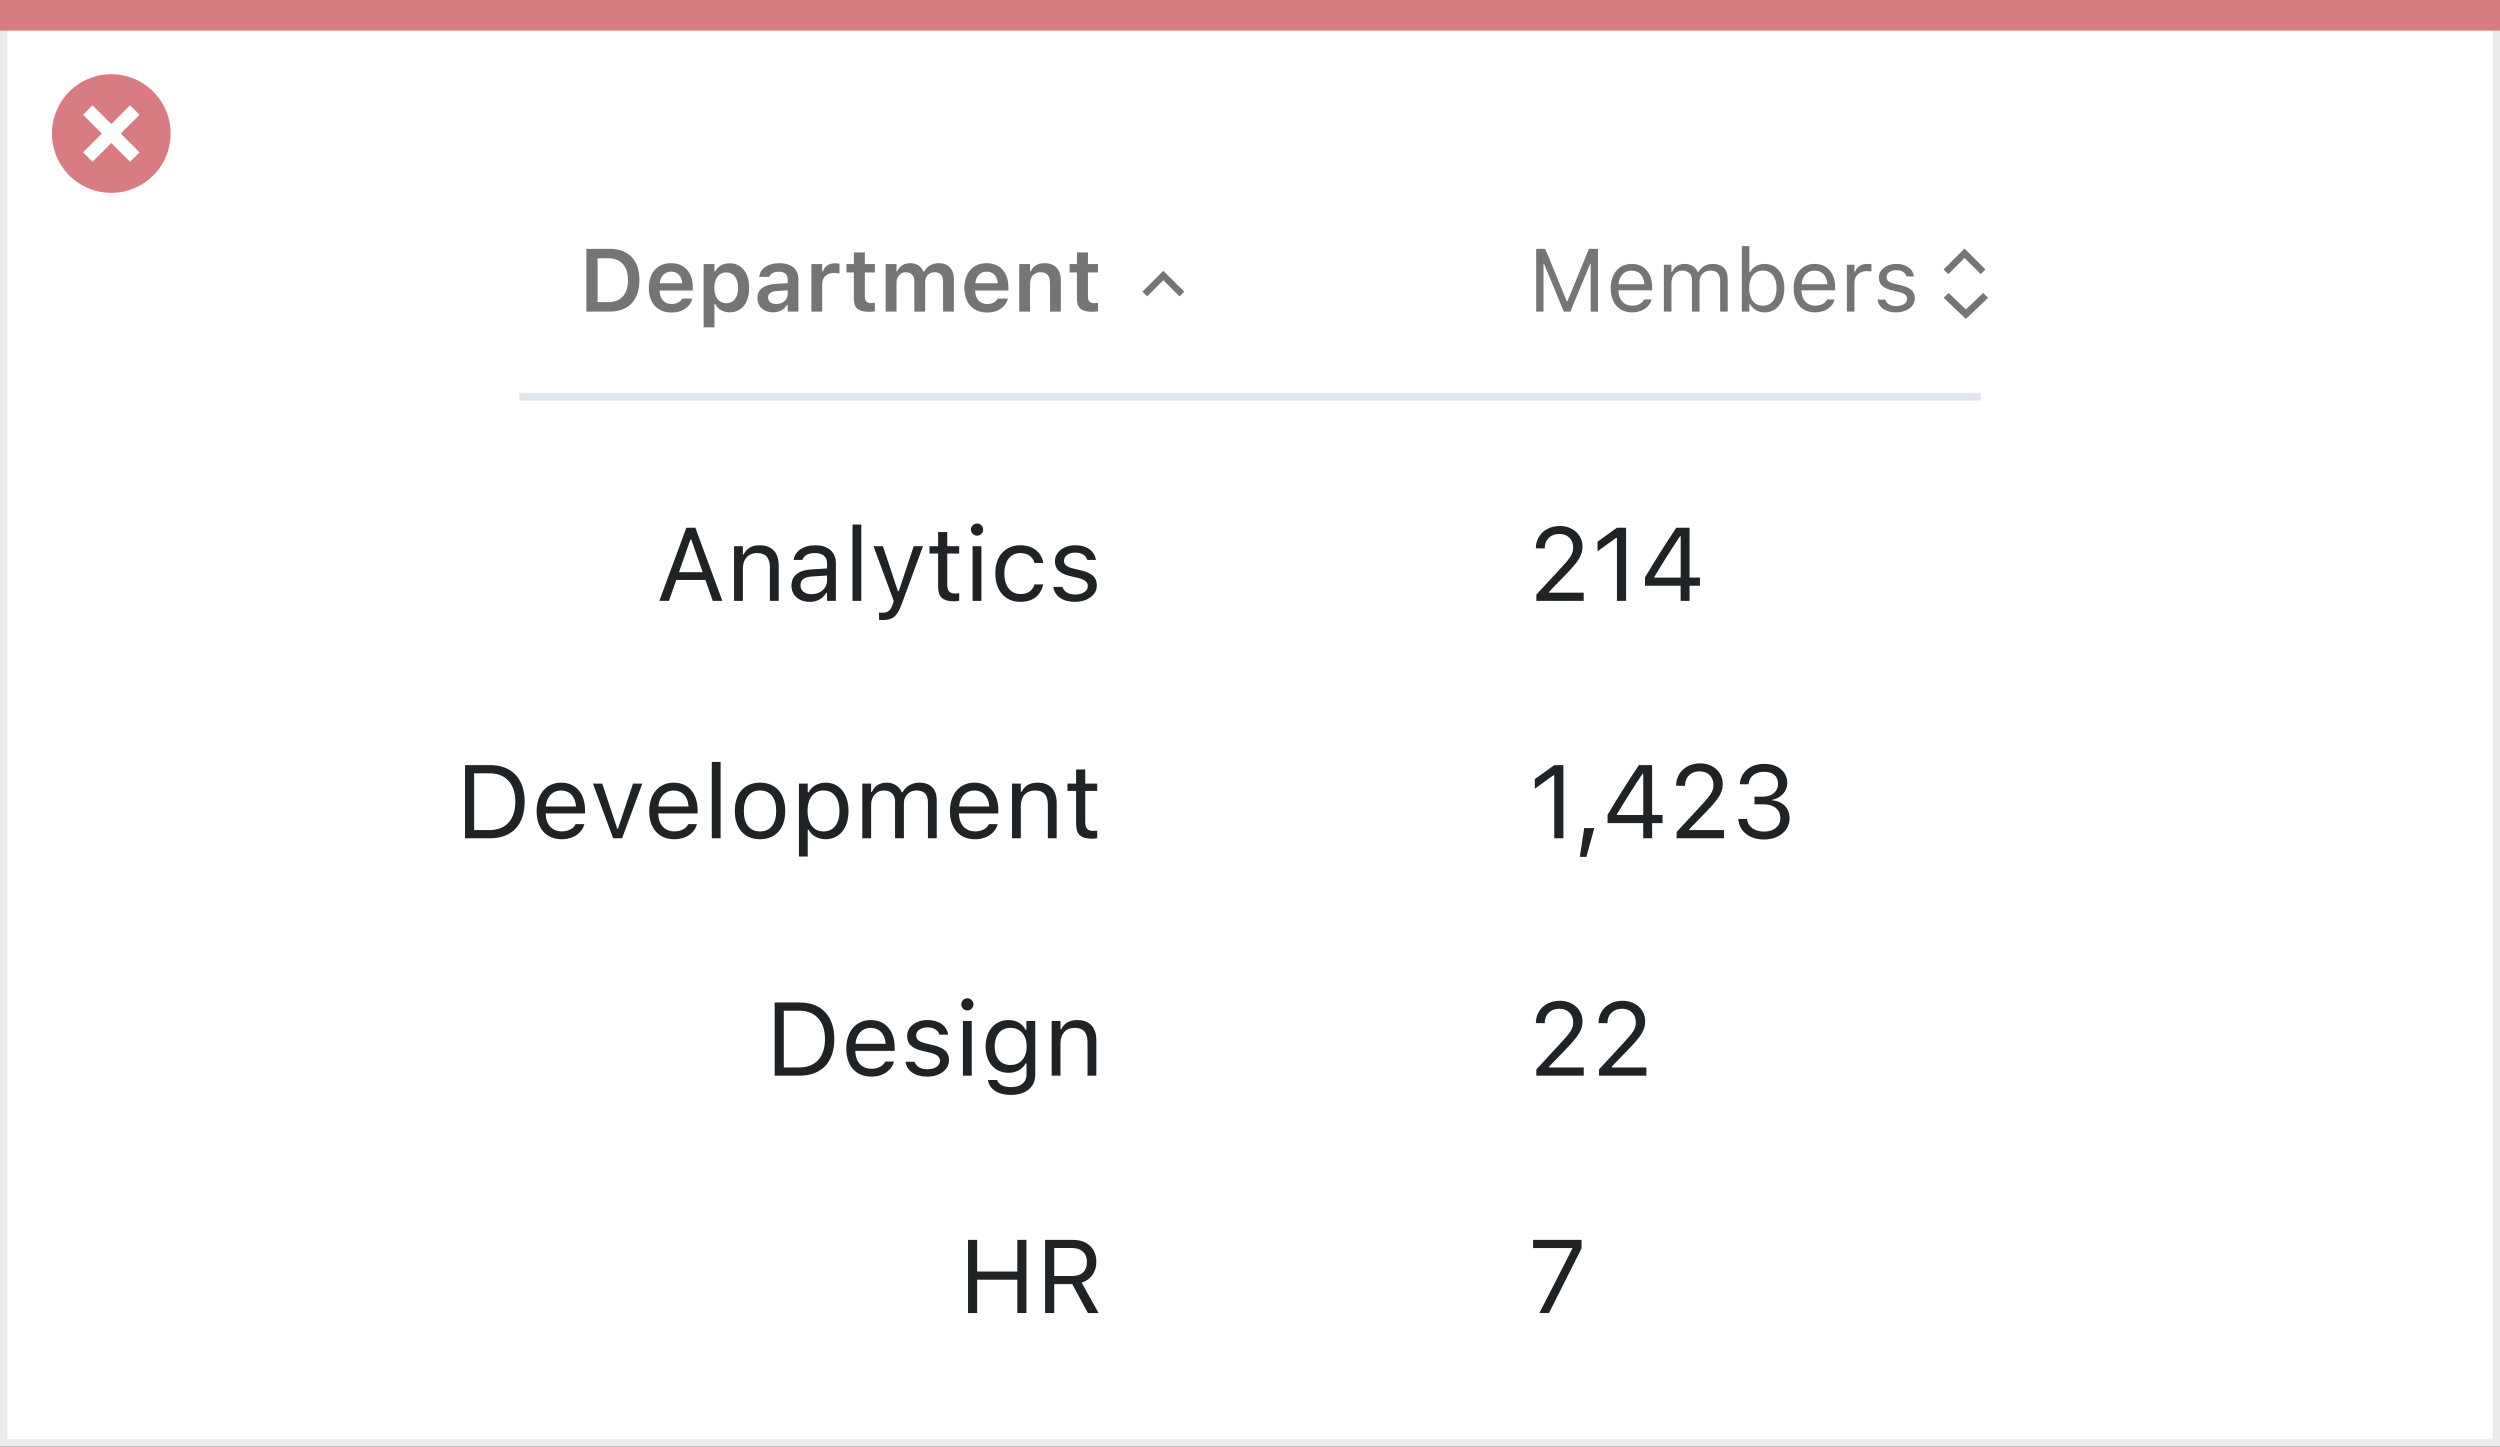 <svg width="337" height="195" viewBox="0 0 337 195" fill="none" xmlns="http://www.w3.org/2000/svg">
<rect x="0" y="0" width="337" height="195" fill="#333333" stroke="none"/>
<rect x="0.5" y="0.5" width="336" height="194" fill="white" stroke="#EBEBEB"/>
<path d="M0 0H337V4.127H0V0Z" fill="#D97C81"/>
<path d="M15.003 10C11.767 9.999 8.849 11.947 7.61 14.937C6.371 17.926 7.055 21.367 9.342 23.656C11.63 25.944 15.071 26.629 18.061 25.391C21.051 24.153 23 21.236 23 18C23.001 13.582 19.42 10.001 15.003 10ZM18.806 20.531L17.532 21.804L15.002 19.274L12.473 21.804L11.199 20.531L13.729 18.001L11.199 15.471L12.473 14.197L15.002 16.727L17.532 14.197L18.806 15.471L16.276 18.001L18.806 20.531Z" fill="#D97C81"/>
<path d="M79.043 42H82.213C84.744 42 86.191 40.447 86.191 37.74V37.728C86.191 35.08 84.727 33.545 82.213 33.545H79.043V42ZM80.555 40.728V34.816H82.014C83.672 34.816 84.65 35.895 84.65 37.752V37.764C84.65 39.662 83.695 40.728 82.014 40.728H80.555ZM90.516 42.129C92.256 42.129 93.111 41.127 93.316 40.301L93.334 40.248H91.945L91.928 40.289C91.787 40.582 91.336 40.98 90.545 40.98C89.555 40.98 88.934 40.312 88.916 39.164H93.393V38.684C93.393 36.75 92.268 35.473 90.445 35.473C88.623 35.473 87.457 36.791 87.457 38.807V38.812C87.457 40.852 88.611 42.129 90.516 42.129ZM90.463 36.615C91.277 36.615 91.869 37.137 91.969 38.185H88.928C89.039 37.166 89.648 36.615 90.463 36.615ZM94.852 44.127H96.311V40.98H96.41C96.744 41.672 97.477 42.105 98.356 42.105C99.978 42.105 100.986 40.846 100.986 38.807V38.795C100.986 36.768 99.961 35.49 98.356 35.49C97.459 35.49 96.762 35.9 96.41 36.598H96.311V35.596H94.852V44.127ZM97.898 40.875C96.908 40.875 96.293 40.084 96.293 38.801V38.789C96.293 37.506 96.908 36.721 97.898 36.721C98.894 36.721 99.498 37.506 99.498 38.795V38.807C99.498 40.09 98.894 40.875 97.898 40.875ZM104.203 42.105C105.047 42.105 105.727 41.742 106.078 41.121H106.178V42H107.619V37.623C107.619 36.27 106.693 35.473 105.047 35.473C103.523 35.473 102.492 36.188 102.352 37.266L102.346 37.318H103.723L103.729 37.295C103.875 36.873 104.309 36.633 104.977 36.633C105.762 36.633 106.178 36.984 106.178 37.623V38.174L104.531 38.273C102.973 38.367 102.1 39.035 102.1 40.178V40.19C102.1 41.355 102.984 42.105 104.203 42.105ZM103.541 40.119V40.107C103.541 39.58 103.922 39.281 104.736 39.228L106.178 39.135V39.65C106.178 40.412 105.527 40.986 104.648 40.986C104.004 40.986 103.541 40.664 103.541 40.119ZM109.371 42H110.83V38.279C110.83 37.365 111.469 36.785 112.441 36.785C112.693 36.785 112.934 36.82 113.168 36.867V35.56C113.027 35.52 112.799 35.49 112.576 35.49C111.732 35.49 111.146 35.895 110.93 36.58H110.83V35.596H109.371V42ZM117.176 42.029C117.457 42.029 117.727 42.006 117.938 41.965V40.84C117.762 40.857 117.65 40.863 117.445 40.863C116.836 40.863 116.584 40.594 116.584 39.955V36.727H117.938V35.596H116.584V34.025H115.102V35.596H114.105V36.727H115.102V40.301C115.102 41.537 115.705 42.029 117.176 42.029ZM119.391 42H120.85V38.103C120.85 37.307 121.377 36.697 122.098 36.697C122.812 36.697 123.252 37.137 123.252 37.846V42H124.711V37.998C124.711 37.266 125.203 36.697 125.965 36.697C126.744 36.697 127.125 37.119 127.125 37.951V42H128.584V37.594C128.584 36.264 127.811 35.473 126.521 35.473C125.631 35.473 124.893 35.93 124.582 36.627H124.482C124.207 35.918 123.574 35.473 122.707 35.473C121.869 35.473 121.225 35.877 120.949 36.592H120.85V35.596H119.391V42ZM133.055 42.129C134.795 42.129 135.65 41.127 135.855 40.301L135.873 40.248H134.484L134.467 40.289C134.326 40.582 133.875 40.98 133.084 40.98C132.094 40.98 131.473 40.312 131.455 39.164H135.932V38.684C135.932 36.75 134.807 35.473 132.984 35.473C131.162 35.473 129.996 36.791 129.996 38.807V38.812C129.996 40.852 131.15 42.129 133.055 42.129ZM133.002 36.615C133.816 36.615 134.408 37.137 134.508 38.185H131.467C131.578 37.166 132.188 36.615 133.002 36.615ZM137.391 42H138.85V38.268C138.85 37.307 139.389 36.697 140.256 36.697C141.141 36.697 141.545 37.201 141.545 38.197V42H143.004V37.857C143.004 36.334 142.225 35.473 140.795 35.473C139.869 35.473 139.254 35.889 138.949 36.574H138.85V35.596H137.391V42ZM147.246 42.029C147.527 42.029 147.797 42.006 148.008 41.965V40.84C147.832 40.857 147.721 40.863 147.516 40.863C146.906 40.863 146.654 40.594 146.654 39.955V36.727H148.008V35.596H146.654V34.025H145.172V35.596H144.176V36.727H145.172V40.301C145.172 41.537 145.775 42.029 147.246 42.029Z" fill="#737577"/>
<path d="M88.88 81H90.172L91.163 78.177H95.087L96.078 81H97.37L93.733 71.136H92.517L88.88 81ZM93.07 72.728H93.18L94.725 77.131H91.525L93.07 72.728ZM98.949 81H100.139V76.639C100.139 75.347 100.884 74.554 102.06 74.554C103.235 74.554 103.782 75.189 103.782 76.516V81H104.972V76.228C104.972 74.478 104.049 73.501 102.395 73.501C101.308 73.501 100.617 73.959 100.248 74.738H100.139V73.631H98.949V81ZM109.148 81.13C110.14 81.13 110.912 80.699 111.377 79.913H111.486V81H112.676V75.955C112.676 74.424 111.671 73.501 109.873 73.501C108.301 73.501 107.18 74.28 106.988 75.436L106.981 75.477H108.171L108.178 75.456C108.369 74.882 108.95 74.554 109.832 74.554C110.933 74.554 111.486 75.046 111.486 75.955V76.625L109.374 76.755C107.658 76.857 106.688 77.616 106.688 78.929V78.942C106.688 80.282 107.747 81.13 109.148 81.13ZM107.904 78.915V78.901C107.904 78.17 108.396 77.773 109.518 77.705L111.486 77.582V78.252C111.486 79.305 110.604 80.098 109.395 80.098C108.54 80.098 107.904 79.66 107.904 78.915ZM114.918 81H116.107V70.705H114.918V81ZM119.02 83.584C120.325 83.584 120.934 83.106 121.542 81.451L124.42 73.631H123.169L121.152 79.694H121.043L119.02 73.631H117.748L120.476 81.007L120.339 81.444C120.072 82.292 119.662 82.6 118.985 82.6C118.821 82.6 118.637 82.593 118.493 82.565V83.543C118.657 83.57 118.862 83.584 119.02 83.584ZM128.61 81.055C128.843 81.055 129.068 81.027 129.301 80.986V79.975C129.082 79.995 128.966 80.002 128.754 80.002C127.988 80.002 127.688 79.653 127.688 78.785V74.615H129.301V73.631H127.688V71.724H126.457V73.631H125.295V74.615H126.457V79.086C126.457 80.494 127.093 81.055 128.61 81.055ZM131.707 72.209C132.158 72.209 132.527 71.84 132.527 71.389C132.527 70.938 132.158 70.568 131.707 70.568C131.256 70.568 130.887 70.938 130.887 71.389C130.887 71.84 131.256 72.209 131.707 72.209ZM131.105 81H132.295V73.631H131.105V81ZM137.552 81.13C139.322 81.13 140.313 80.18 140.614 78.847L140.628 78.772L139.452 78.778L139.438 78.819C139.165 79.64 138.536 80.077 137.545 80.077C136.232 80.077 135.385 78.99 135.385 77.295V77.281C135.385 75.62 136.219 74.554 137.545 74.554C138.604 74.554 139.261 75.142 139.445 75.866L139.452 75.887H140.635L140.628 75.846C140.409 74.533 139.336 73.501 137.545 73.501C135.48 73.501 134.168 74.991 134.168 77.281V77.295C134.168 79.633 135.487 81.13 137.552 81.13ZM144.9 81.13C146.575 81.13 147.854 80.221 147.854 78.908V78.894C147.854 77.842 147.184 77.24 145.796 76.905L144.661 76.632C143.793 76.42 143.424 76.106 143.424 75.606V75.593C143.424 74.943 144.066 74.492 144.941 74.492C145.83 74.492 146.404 74.895 146.562 75.477H147.73C147.566 74.273 146.493 73.501 144.948 73.501C143.383 73.501 142.207 74.424 142.207 75.647V75.654C142.207 76.714 142.829 77.315 144.21 77.644L145.352 77.917C146.261 78.136 146.637 78.484 146.637 78.983V78.997C146.637 79.667 145.933 80.139 144.941 80.139C143.998 80.139 143.41 79.735 143.212 79.12H141.995C142.132 80.337 143.26 81.13 144.9 81.13Z" fill="#1F2326"/>
<path d="M62.685 113H66.069C69.002 113 70.725 111.175 70.725 108.071V108.058C70.725 104.961 68.995 103.136 66.069 103.136H62.685V113ZM63.916 111.893V104.243H65.987C68.175 104.243 69.467 105.665 69.467 108.071V108.085C69.467 110.484 68.189 111.893 65.987 111.893H63.916ZM75.715 113.13C77.451 113.13 78.504 112.146 78.757 111.147L78.77 111.093H77.581L77.554 111.154C77.356 111.599 76.74 112.07 75.742 112.07C74.43 112.07 73.589 111.182 73.555 109.657H78.859V109.192C78.859 106.991 77.643 105.501 75.64 105.501C73.637 105.501 72.338 107.06 72.338 109.336V109.343C72.338 111.653 73.609 113.13 75.715 113.13ZM75.633 106.561C76.72 106.561 77.526 107.251 77.649 108.707H73.575C73.705 107.306 74.539 106.561 75.633 106.561ZM82.653 113H83.856L86.584 105.631H85.326L83.31 111.701H83.2L81.184 105.631H79.926L82.653 113ZM90.891 113.13C92.627 113.13 93.68 112.146 93.933 111.147L93.946 111.093H92.757L92.73 111.154C92.531 111.599 91.916 112.07 90.918 112.07C89.606 112.07 88.765 111.182 88.731 109.657H94.035V109.192C94.035 106.991 92.818 105.501 90.815 105.501C88.812 105.501 87.514 107.06 87.514 109.336V109.343C87.514 111.653 88.785 113.13 90.891 113.13ZM90.809 106.561C91.895 106.561 92.702 107.251 92.825 108.707H88.751C88.881 107.306 89.715 106.561 90.809 106.561ZM95.949 113H97.139V102.705H95.949V113ZM102.45 113.13C104.549 113.13 105.848 111.681 105.848 109.322V109.309C105.848 106.943 104.549 105.501 102.45 105.501C100.352 105.501 99.053 106.943 99.053 109.309V109.322C99.053 111.681 100.352 113.13 102.45 113.13ZM102.45 112.077C101.056 112.077 100.27 111.059 100.27 109.322V109.309C100.27 107.565 101.056 106.554 102.45 106.554C103.845 106.554 104.631 107.565 104.631 109.309V109.322C104.631 111.059 103.845 112.077 102.45 112.077ZM107.693 115.461H108.883V111.838H108.992C109.396 112.624 110.277 113.13 111.289 113.13C113.162 113.13 114.379 111.633 114.379 109.322V109.309C114.379 107.012 113.155 105.501 111.289 105.501C110.264 105.501 109.443 105.986 108.992 106.807H108.883V105.631H107.693V115.461ZM111.016 112.077C109.676 112.077 108.855 111.024 108.855 109.322V109.309C108.855 107.606 109.676 106.554 111.016 106.554C112.362 106.554 113.162 107.593 113.162 109.309V109.322C113.162 111.038 112.362 112.077 111.016 112.077ZM116.238 113H117.428V108.434C117.428 107.395 118.159 106.554 119.123 106.554C120.053 106.554 120.654 107.121 120.654 107.996V113H121.844V108.263C121.844 107.326 122.521 106.554 123.546 106.554C124.585 106.554 125.084 107.094 125.084 108.181V113H126.273V107.907C126.273 106.362 125.433 105.501 123.929 105.501C122.91 105.501 122.069 106.014 121.673 106.793H121.563C121.222 106.027 120.524 105.501 119.526 105.501C118.562 105.501 117.865 105.959 117.537 106.752H117.428V105.631H116.238V113ZM131.428 113.13C133.164 113.13 134.217 112.146 134.47 111.147L134.483 111.093H133.294L133.267 111.154C133.068 111.599 132.453 112.07 131.455 112.07C130.143 112.07 129.302 111.182 129.268 109.657H134.572V109.192C134.572 106.991 133.355 105.501 131.353 105.501C129.35 105.501 128.051 107.06 128.051 109.336V109.343C128.051 111.653 129.322 113.13 131.428 113.13ZM131.346 106.561C132.433 106.561 133.239 107.251 133.362 108.707H129.288C129.418 107.306 130.252 106.561 131.346 106.561ZM136.418 113H137.607V108.639C137.607 107.347 138.353 106.554 139.528 106.554C140.704 106.554 141.251 107.189 141.251 108.516V113H142.44V108.229C142.44 106.479 141.518 105.501 139.863 105.501C138.776 105.501 138.086 105.959 137.717 106.738H137.607V105.631H136.418V113ZM147.212 113.055C147.444 113.055 147.67 113.027 147.902 112.986V111.975C147.684 111.995 147.567 112.002 147.355 112.002C146.59 112.002 146.289 111.653 146.289 110.785V106.615H147.902V105.631H146.289V103.724H145.059V105.631H143.896V106.615H145.059V111.086C145.059 112.494 145.694 113.055 147.212 113.055Z" fill="#1F2326"/>
<path d="M104.426 145H107.81C110.742 145 112.465 143.175 112.465 140.071V140.058C112.465 136.961 110.735 135.136 107.81 135.136H104.426V145ZM105.656 143.893V136.243H107.728C109.915 136.243 111.207 137.665 111.207 140.071V140.085C111.207 142.484 109.929 143.893 107.728 143.893H105.656ZM117.455 145.13C119.191 145.13 120.244 144.146 120.497 143.147L120.511 143.093H119.321L119.294 143.154C119.096 143.599 118.48 144.07 117.482 144.07C116.17 144.07 115.329 143.182 115.295 141.657H120.6V141.192C120.6 138.991 119.383 137.501 117.38 137.501C115.377 137.501 114.078 139.06 114.078 141.336V141.343C114.078 143.653 115.35 145.13 117.455 145.13ZM117.373 138.561C118.46 138.561 119.267 139.251 119.39 140.707H115.315C115.445 139.306 116.279 138.561 117.373 138.561ZM124.975 145.13C126.649 145.13 127.928 144.221 127.928 142.908V142.895C127.928 141.842 127.258 141.24 125.87 140.905L124.735 140.632C123.867 140.42 123.498 140.105 123.498 139.606V139.593C123.498 138.943 124.141 138.492 125.016 138.492C125.904 138.492 126.479 138.896 126.636 139.477H127.805C127.641 138.273 126.567 137.501 125.022 137.501C123.457 137.501 122.281 138.424 122.281 139.647V139.654C122.281 140.714 122.903 141.315 124.284 141.644L125.426 141.917C126.335 142.136 126.711 142.484 126.711 142.983V142.997C126.711 143.667 126.007 144.139 125.016 144.139C124.072 144.139 123.484 143.735 123.286 143.12H122.069C122.206 144.337 123.334 145.13 124.975 145.13ZM130.402 136.209C130.854 136.209 131.223 135.84 131.223 135.389C131.223 134.938 130.854 134.568 130.402 134.568C129.951 134.568 129.582 134.938 129.582 135.389C129.582 135.84 129.951 136.209 130.402 136.209ZM129.801 145H130.99V137.631H129.801V145ZM136.268 147.598C138.277 147.598 139.549 146.545 139.549 144.897V137.631H138.359V138.848H138.277C137.826 138.014 137.02 137.501 135.98 137.501C134.053 137.501 132.863 138.998 132.863 141.062V141.076C132.863 143.141 134.046 144.617 135.953 144.617C136.965 144.617 137.799 144.159 138.264 143.346H138.373V144.836C138.373 145.923 137.587 146.545 136.268 146.545C135.208 146.545 134.552 146.148 134.422 145.588L134.415 145.581H133.185L133.171 145.588C133.355 146.798 134.49 147.598 136.268 147.598ZM136.213 143.564C134.846 143.564 134.08 142.539 134.08 141.076V141.062C134.08 139.6 134.846 138.554 136.213 138.554C137.573 138.554 138.4 139.6 138.4 141.062V141.076C138.4 142.539 137.58 143.564 136.213 143.564ZM141.764 145H142.953V140.639C142.953 139.347 143.698 138.554 144.874 138.554C146.05 138.554 146.597 139.189 146.597 140.516V145H147.786V140.229C147.786 138.479 146.863 137.501 145.209 137.501C144.122 137.501 143.432 137.959 143.062 138.738H142.953V137.631H141.764V145Z" fill="#1F2326"/>
<path d="M130.489 177H131.72V172.509H137.134V177H138.364V167.136H137.134V171.401H131.72V167.136H130.489V177ZM140.88 177H142.11V173.097H144.537L146.649 177H148.092L145.809 172.905C147.046 172.516 147.791 171.449 147.791 170.082V170.068C147.791 168.298 146.547 167.136 144.646 167.136H140.88V177ZM142.11 172.003V168.229H144.482C145.754 168.229 146.52 168.934 146.52 170.109V170.123C146.52 171.326 145.802 172.003 144.537 172.003H142.11Z" fill="#1F2326"/>
<path d="M207.101 81H213.485V79.893H208.81V79.783L211.052 77.466C212.836 75.627 213.321 74.807 213.321 73.679V73.665C213.321 72.072 212.002 70.903 210.279 70.903C208.393 70.903 207.039 72.161 207.032 73.911L207.046 73.918L208.222 73.925L208.229 73.911C208.229 72.749 209.015 71.977 210.197 71.977C211.359 71.977 212.063 72.756 212.063 73.795V73.809C212.063 74.67 211.694 75.183 210.437 76.543L207.101 80.152V81ZM217.963 81H219.193V71.136H217.97L215.345 73.022V74.321L217.854 72.503H217.963V81ZM226.549 81H227.752V78.956H229.153V77.856H227.752V71.136H225.968C224.587 73.193 223.076 75.6 221.743 77.835V78.956H226.549V81ZM223.001 77.862V77.78C224.074 75.969 225.366 73.932 226.474 72.277H226.556V77.862H223.001Z" fill="#1F2326"/>
<path d="M209.514 113H210.744V103.136H209.521L206.896 105.022V106.321L209.404 104.503H209.514V113ZM212.959 115.509H213.841L214.914 111.619H213.554L212.959 115.509ZM221.504 113H222.707V110.956H224.108V109.855H222.707V103.136H220.923C219.542 105.193 218.031 107.6 216.698 109.835V110.956H221.504V113ZM217.956 109.862V109.78C219.029 107.969 220.321 105.932 221.429 104.277H221.511V109.862H217.956ZM226.009 113H232.394V111.893H227.718V111.783L229.96 109.466C231.744 107.627 232.229 106.807 232.229 105.679V105.665C232.229 104.072 230.91 102.903 229.188 102.903C227.301 102.903 225.947 104.161 225.94 105.911L225.954 105.918L227.13 105.925L227.137 105.911C227.137 104.749 227.923 103.977 229.105 103.977C230.268 103.977 230.972 104.756 230.972 105.795V105.809C230.972 106.67 230.603 107.183 229.345 108.543L226.009 112.152V113ZM237.814 113.164C239.79 113.164 241.239 111.947 241.239 110.3V110.286C241.239 108.885 240.262 107.989 238.826 107.866V107.839C240.057 107.579 240.918 106.745 240.918 105.528V105.515C240.918 104.018 239.681 102.972 237.801 102.972C235.955 102.972 234.684 104.045 234.526 105.651L234.52 105.72H235.702L235.709 105.651C235.812 104.653 236.639 104.038 237.801 104.038C239.004 104.038 239.681 104.633 239.681 105.665V105.679C239.681 106.663 238.86 107.388 237.685 107.388H236.502V108.427H237.739C239.12 108.427 239.988 109.104 239.988 110.313V110.327C239.988 111.373 239.106 112.098 237.814 112.098C236.502 112.098 235.606 111.428 235.511 110.457L235.504 110.389H234.321L234.328 110.471C234.458 112.029 235.777 113.164 237.814 113.164Z" fill="#1F2326"/>
<path d="M207.101 145H213.485V143.893H208.81V143.783L211.052 141.466C212.836 139.627 213.321 138.807 213.321 137.679V137.665C213.321 136.072 212.002 134.903 210.279 134.903C208.393 134.903 207.039 136.161 207.032 137.911L207.046 137.918L208.222 137.925L208.229 137.911C208.229 136.749 209.015 135.977 210.197 135.977C211.359 135.977 212.063 136.756 212.063 137.795V137.809C212.063 138.67 211.694 139.183 210.437 140.543L207.101 144.152V145ZM215.55 145H221.935V143.893H217.259V143.783L219.501 141.466C221.285 139.627 221.771 138.807 221.771 137.679V137.665C221.771 136.072 220.451 134.903 218.729 134.903C216.842 134.903 215.488 136.161 215.481 137.911L215.495 137.918L216.671 137.925L216.678 137.911C216.678 136.749 217.464 135.977 218.646 135.977C219.809 135.977 220.513 136.756 220.513 137.795V137.809C220.513 138.67 220.144 139.183 218.886 140.543L215.55 144.152V145Z" fill="#1F2326"/>
<path d="M207.511 177H208.803L213.191 168.277V167.136H206.663V168.236H211.94V168.332L207.511 177Z" fill="#1F2326"/>
<path d="M207.078 42H208.062V35.543H208.127L210.799 42H211.689L214.361 35.543H214.426V42H215.41V33.545H214.186L211.291 40.6H211.197L208.303 33.545H207.078V42ZM220.016 42.111C221.504 42.111 222.406 41.268 222.623 40.412L222.635 40.365H221.615L221.592 40.418C221.422 40.799 220.895 41.203 220.039 41.203C218.914 41.203 218.193 40.441 218.164 39.135H222.711V38.736C222.711 36.85 221.668 35.572 219.951 35.572C218.234 35.572 217.121 36.908 217.121 38.859V38.865C217.121 40.846 218.211 42.111 220.016 42.111ZM219.945 36.48C220.877 36.48 221.568 37.072 221.674 38.32H218.182C218.293 37.119 219.008 36.48 219.945 36.48ZM224.293 42H225.312V38.086C225.312 37.195 225.939 36.475 226.766 36.475C227.562 36.475 228.078 36.961 228.078 37.711V42H229.098V37.94C229.098 37.137 229.678 36.475 230.557 36.475C231.447 36.475 231.875 36.938 231.875 37.869V42H232.895V37.635C232.895 36.31 232.174 35.572 230.885 35.572C230.012 35.572 229.291 36.012 228.951 36.68H228.857C228.564 36.023 227.967 35.572 227.111 35.572C226.285 35.572 225.688 35.965 225.406 36.645H225.312V35.684H224.293V42ZM237.875 42.111C239.475 42.111 240.523 40.816 240.523 38.848V38.836C240.523 36.855 239.48 35.572 237.875 35.572C237.008 35.572 236.252 36.006 235.906 36.68H235.812V33.176H234.793V42H235.812V40.992H235.906C236.293 41.695 236.996 42.111 237.875 42.111ZM237.641 41.209C236.492 41.209 235.789 40.307 235.789 38.848V38.836C235.789 37.377 236.492 36.475 237.641 36.475C238.795 36.475 239.48 37.365 239.48 38.836V38.848C239.48 40.318 238.795 41.209 237.641 41.209ZM244.684 42.111C246.172 42.111 247.074 41.268 247.291 40.412L247.303 40.365H246.283L246.26 40.418C246.09 40.799 245.562 41.203 244.707 41.203C243.582 41.203 242.861 40.441 242.832 39.135H247.379V38.736C247.379 36.85 246.336 35.572 244.619 35.572C242.902 35.572 241.789 36.908 241.789 38.859V38.865C241.789 40.846 242.879 42.111 244.684 42.111ZM244.613 36.48C245.545 36.48 246.236 37.072 246.342 38.32H242.85C242.961 37.119 243.676 36.48 244.613 36.48ZM248.961 42H249.98V38.086C249.98 37.16 250.672 36.545 251.645 36.545C251.867 36.545 252.061 36.568 252.271 36.603V35.613C252.172 35.596 251.955 35.572 251.762 35.572C250.906 35.572 250.314 35.959 250.074 36.621H249.98V35.684H248.961V42ZM255.582 42.111C257.018 42.111 258.113 41.332 258.113 40.207V40.195C258.113 39.293 257.539 38.777 256.35 38.49L255.377 38.256C254.633 38.074 254.316 37.805 254.316 37.377V37.365C254.316 36.809 254.867 36.422 255.617 36.422C256.379 36.422 256.871 36.768 257.006 37.266H258.008C257.867 36.234 256.947 35.572 255.623 35.572C254.281 35.572 253.273 36.363 253.273 37.412V37.418C253.273 38.326 253.807 38.842 254.99 39.123L255.969 39.357C256.748 39.545 257.07 39.844 257.07 40.272V40.283C257.07 40.857 256.467 41.262 255.617 41.262C254.809 41.262 254.305 40.916 254.135 40.389H253.092C253.209 41.432 254.176 42.111 255.582 42.111Z" fill="#737577"/>
<line x1="70" y1="53.5" x2="267" y2="53.5" stroke="#DFE5EB"/>
<path fill-rule="evenodd" clip-rule="evenodd" d="M156.819 36.5L154 39.318L154.637 39.955L156.819 37.773L159 39.955L159.637 39.318L156.819 36.5Z" fill="#737577"/>
<path fill-rule="evenodd" clip-rule="evenodd" d="M264.819 33.5L262 36.318L262.637 36.955L264.819 34.773L267 36.955L267.637 36.318L264.819 33.5Z" fill="#737577"/>
<path fill-rule="evenodd" clip-rule="evenodd" d="M267.322 39.5L265 41.711L262.678 39.5L262 40.145L265 43L268 40.145L267.322 39.5Z" fill="#737577"/>
</svg>
